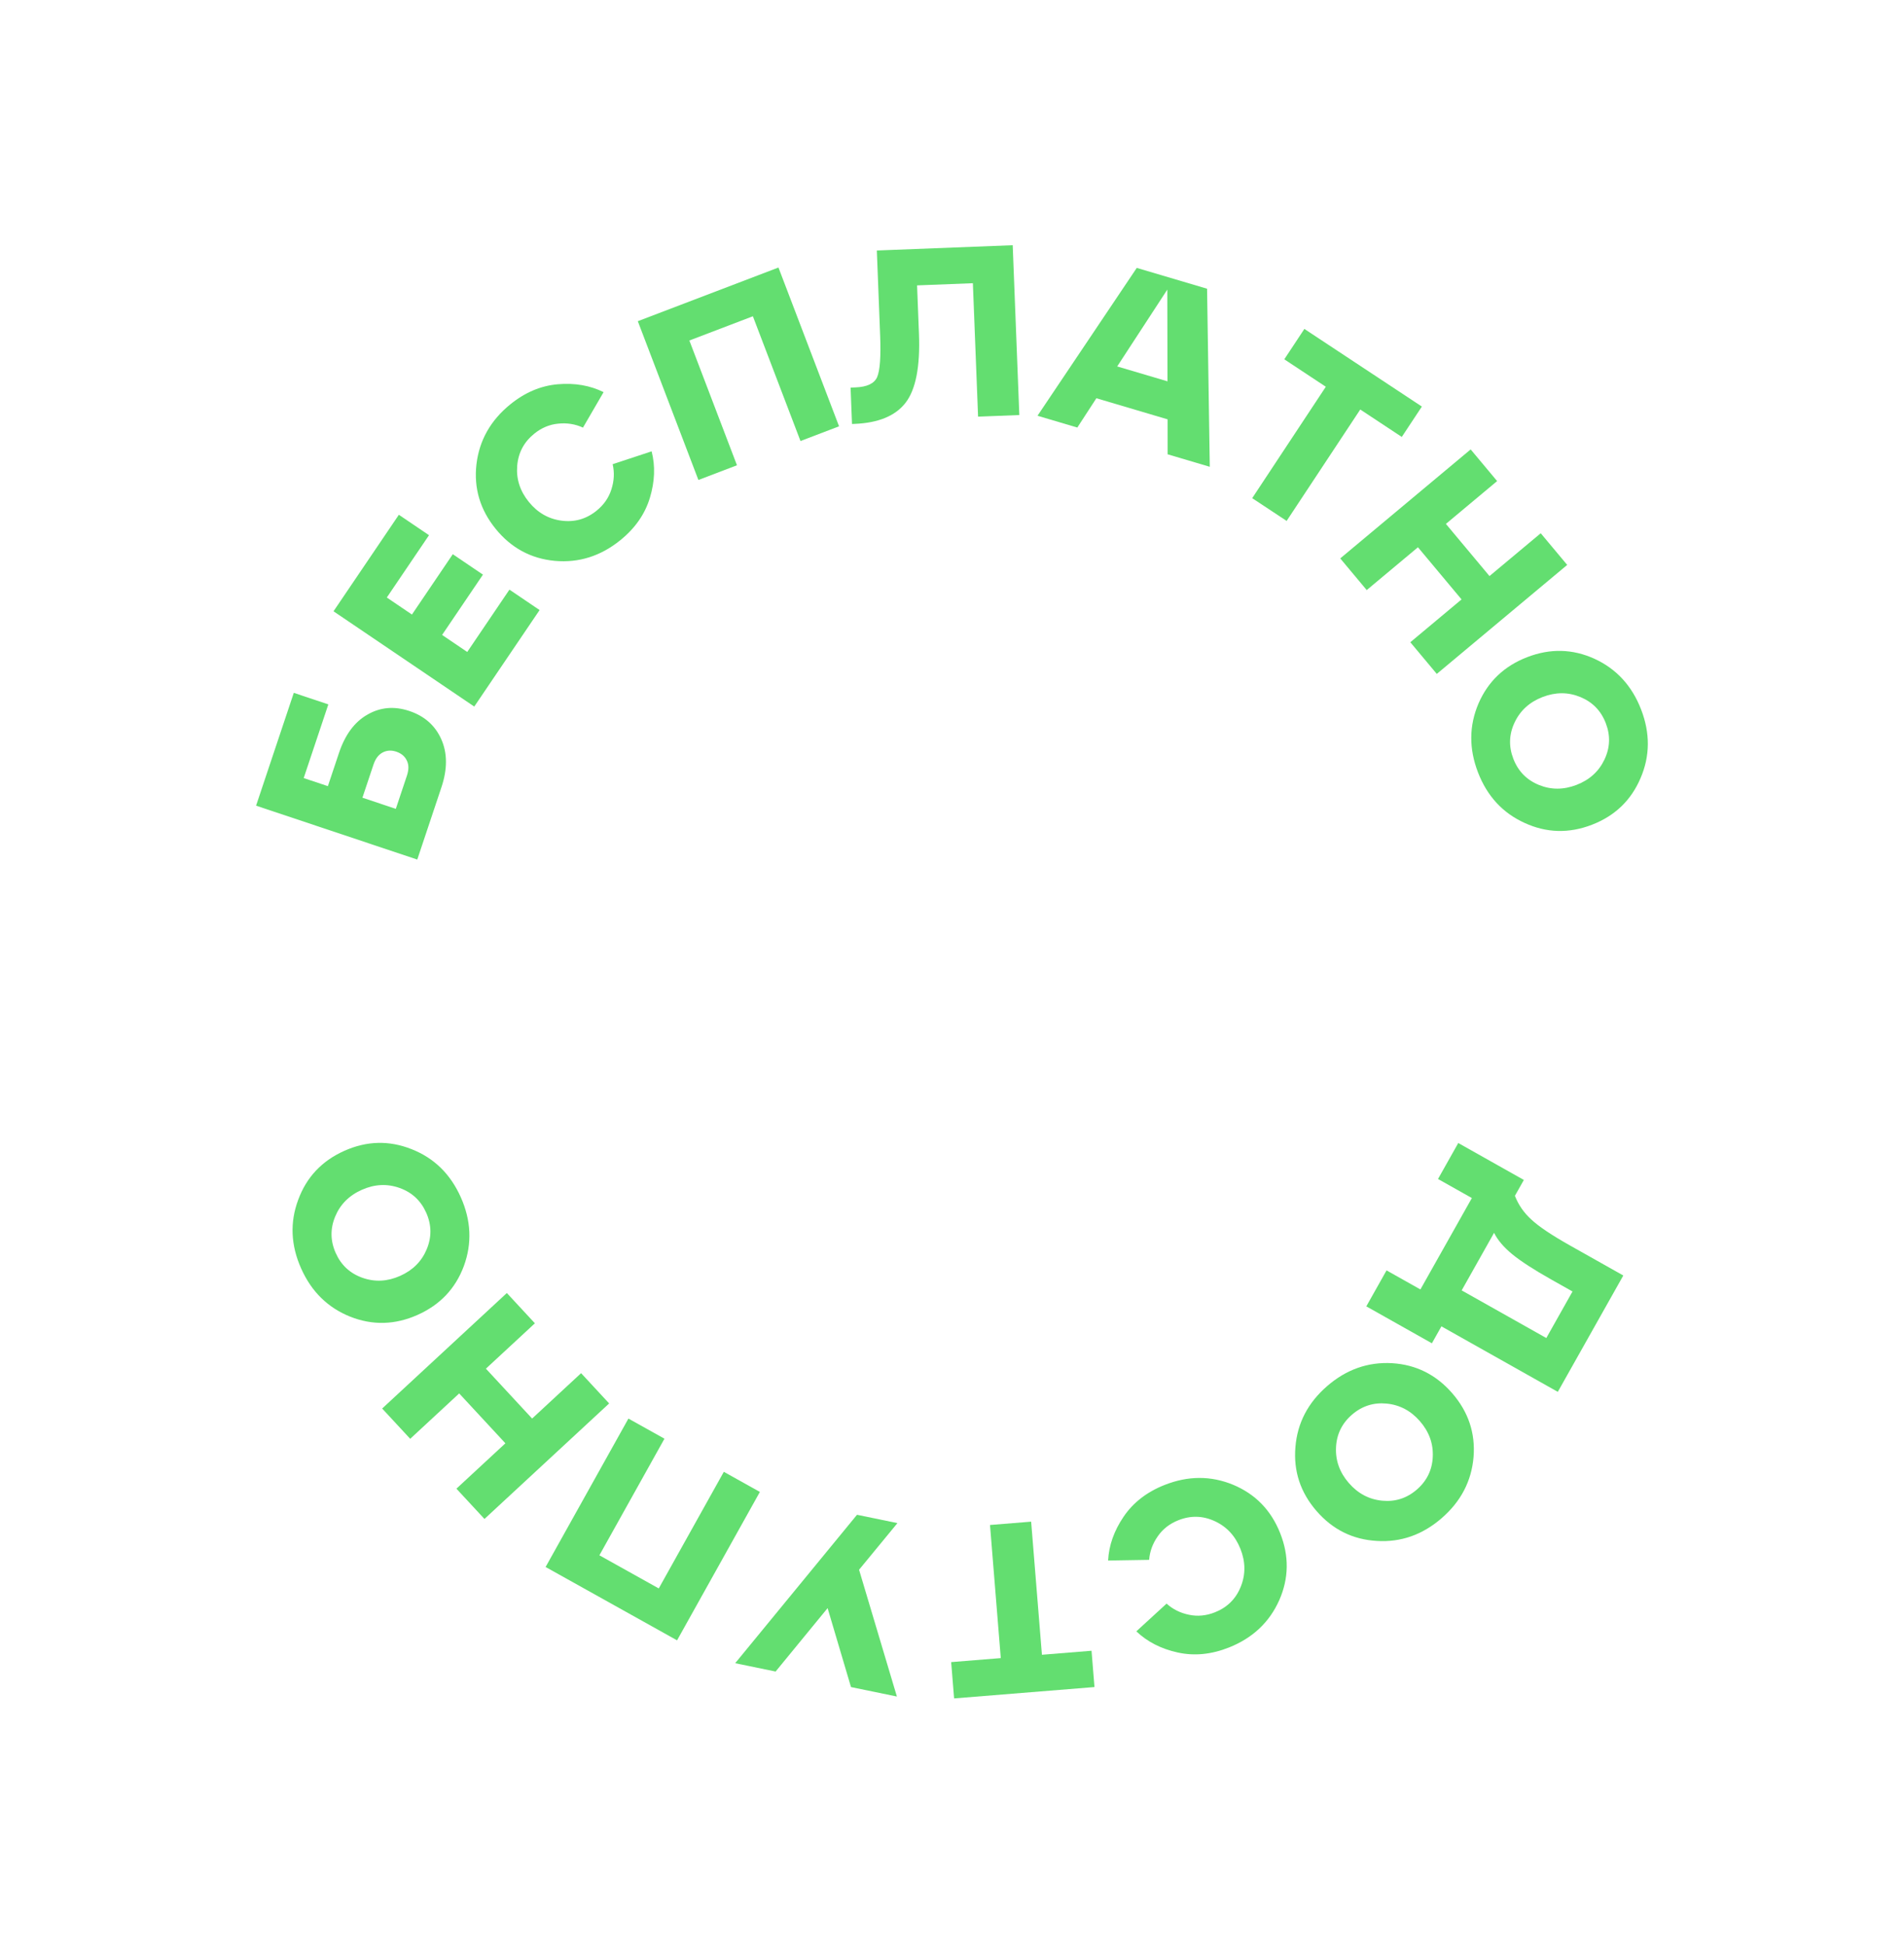 <?xml version="1.0" encoding="UTF-8"?> <svg xmlns="http://www.w3.org/2000/svg" width="643" height="657" viewBox="0 0 643 657" fill="none"><path d="M149.08 265.879L140.917 290.299L86.478 272.102L99.216 233.995L110.881 237.894L102.563 262.78L110.728 265.51L114.472 254.311C116.534 248.141 119.736 243.822 124.077 241.354C128.435 238.833 133.155 238.422 138.236 240.121C143.369 241.836 146.971 245.029 149.041 249.698C151.112 254.367 151.125 259.761 149.08 265.879ZM122.394 269.409L133.671 273.179L137.414 261.98C138.09 259.958 138.083 258.255 137.392 256.871C136.719 255.436 135.527 254.432 133.817 253.86C132.157 253.306 130.627 253.4 129.227 254.142C127.826 254.884 126.796 256.24 126.137 258.21L122.394 269.409Z" fill="#63DE70"></path><path d="M182.227 206.036L160.161 238.629L112.63 206.449L134.696 173.856L144.881 180.752L130.63 201.801L139.118 207.548L152.909 187.177L163.095 194.073L149.303 214.443L157.791 220.19L172.042 199.14L182.227 206.036Z" fill="#63DE70"></path><path d="M187.354 189.424C179.272 188.66 172.613 185.052 167.378 178.599C162.142 172.147 159.983 164.888 160.901 156.822C161.861 148.721 165.673 141.967 172.338 136.559C177.304 132.529 182.65 130.268 188.376 129.776C194.101 129.284 199.255 130.171 203.839 132.436L196.878 144.419C194.283 143.216 191.492 142.77 188.506 143.081C185.563 143.358 182.86 144.495 180.398 146.493C176.917 149.317 175.004 152.946 174.659 157.38C174.314 161.813 175.622 165.855 178.585 169.506C181.547 173.157 185.233 175.27 189.642 175.846C194.052 176.421 197.997 175.297 201.478 172.472C203.94 170.475 205.609 168.064 206.486 165.24C207.406 162.382 207.544 159.56 206.901 156.772L220.062 152.43C221.334 157.381 221.14 162.608 219.479 168.109C217.818 173.61 214.504 178.376 209.538 182.406C202.873 187.814 195.478 190.153 187.354 189.424Z" fill="#63DE70"></path><path d="M248.883 157.136L235.859 162.106L215.395 108.478L262.894 90.352L283.358 143.98L270.335 148.95L254.255 106.813L232.804 114.999L248.883 157.136Z" fill="#63DE70"></path><path d="M288.55 143.163L287.73 143.195L287.251 130.904L288.89 130.84C292.823 130.687 295.267 129.525 296.222 127.354C297.175 125.129 297.512 120.438 297.233 113.282L296.116 84.604L342.001 82.816L344.235 140.173L330.306 140.715L328.55 95.65L309.705 96.384L310.343 112.771C310.773 123.806 309.269 131.551 305.832 136.007C302.395 140.462 296.634 142.848 288.55 143.163Z" fill="#63DE70"></path><path d="M408.556 157.649L394.325 153.433L394.316 141.628L370.257 134.501L363.819 144.396L350.375 140.413L383.897 90.478L407.641 97.512L408.556 157.649ZM394.212 97.81L377.289 123.756L394.271 128.787L394.212 97.81Z" fill="#63DE70"></path><path d="M434.509 175.931L422.879 168.245L447.743 130.619L433.719 121.351L440.5 111.089L480.179 137.31L473.398 147.572L459.373 138.304L434.509 175.931Z" fill="#63DE70"></path><path d="M461.553 199.289L452.613 188.593L496.655 151.781L505.595 162.477L488.293 176.939L503.017 194.555L520.32 180.094L529.259 190.79L485.218 227.601L476.278 216.905L493.58 202.444L478.855 184.827L461.553 199.289Z" fill="#63DE70"></path><path d="M499.301 237.604C502.52 230.152 508.005 224.93 515.757 221.939C523.51 218.948 531.081 219.132 538.471 222.492C545.881 225.902 551.13 231.611 554.22 239.619C557.309 247.626 557.245 255.356 554.026 262.809C550.828 270.313 545.352 275.56 537.6 278.551C529.848 281.542 522.267 281.332 514.857 277.922C507.467 274.562 502.227 268.878 499.137 260.871C496.048 252.864 496.103 245.108 499.301 237.604ZM533.698 235.407C529.587 233.712 525.338 233.711 520.952 235.403C516.566 237.095 513.419 239.95 511.512 243.967C509.605 247.984 509.458 252.084 511.072 256.266C512.686 260.448 515.548 263.387 519.659 265.082C523.77 266.777 528.019 266.779 532.405 265.086C536.791 263.394 539.938 260.539 541.845 256.522C543.752 252.505 543.899 248.406 542.285 244.223C540.672 240.041 537.809 237.103 533.698 235.407Z" fill="#63DE70"></path><path d="M526.084 470.076L486.784 447.952L483.566 453.669L461.415 441.199L468.253 429.051L479.686 435.487L497.063 404.618L485.63 398.182L492.469 386.035L514.62 398.505L511.603 403.864C512.775 406.908 514.627 409.581 517.157 411.884C519.661 414.234 524.056 417.179 530.345 420.719L548.208 430.776L526.084 470.076ZM504.564 416.369L493.622 435.805L522.204 451.895L531.054 436.175L523.909 432.152C518.002 428.827 513.589 425.967 510.672 423.571C507.802 421.203 505.766 418.802 504.564 416.369Z" fill="#63DE70"></path><path d="M470.125 460.392C478.228 460.89 485.001 464.278 490.445 470.556C495.889 476.833 498.285 484.018 497.632 492.11C496.938 500.237 493.349 507.112 486.865 512.736C480.381 518.359 473.088 520.921 464.985 520.422C456.841 519.96 450.047 516.59 444.603 510.312C439.159 504.035 436.784 496.832 437.478 488.705C438.131 480.613 441.699 473.756 448.183 468.132C454.667 462.509 461.981 459.929 470.125 460.392ZM483.863 492.003C484.063 487.56 482.622 483.563 479.542 480.011C476.462 476.46 472.709 474.468 468.283 474.037C463.857 473.606 459.951 474.859 456.564 477.796C453.178 480.733 451.385 484.423 451.185 488.865C450.985 493.308 452.426 497.305 455.506 500.857C458.586 504.408 462.339 506.4 466.765 506.831C471.191 507.261 475.097 506.008 478.484 503.072C481.87 500.135 483.663 496.445 483.863 492.003Z" fill="#63DE70"></path><path d="M416.461 501.465C423.949 504.601 429.231 510.028 432.307 517.747C435.384 525.466 435.283 533.039 432.005 540.465C428.676 547.912 423.025 553.224 415.052 556.402C409.111 558.77 403.334 559.336 397.722 558.101C392.11 556.866 387.453 554.484 383.752 550.957L393.966 541.59C396.085 543.511 398.617 544.768 401.56 545.361C404.452 545.973 407.371 545.693 410.316 544.519C414.48 542.859 417.387 539.965 419.037 535.835C420.687 531.706 420.641 527.457 418.901 523.09C417.16 518.723 414.271 515.608 410.233 513.745C406.195 511.882 402.094 511.781 397.93 513.44C394.985 514.614 392.673 516.418 390.995 518.852C389.266 521.307 388.293 523.96 388.077 526.812L374.22 527.039C374.48 521.933 376.222 517.002 379.446 512.245C382.67 507.488 387.253 503.925 393.194 501.557C401.167 498.38 408.923 498.349 416.461 501.465Z" fill="#63DE70"></path><path d="M334.334 515.039L348.229 513.914L351.868 558.867L368.623 557.511L369.616 569.771L322.211 573.608L321.218 561.348L337.973 559.992L334.334 515.039Z" fill="#63DE70"></path><path d="M279.489 543.116L261.931 564.531L248.278 561.717L289.418 511.589L303.071 514.403L290.114 530.151L302.89 572.971L287.39 569.777L279.489 543.116Z" fill="#63DE70"></path><path d="M244.446 497.08L256.619 503.873L228.65 553.997L184.254 529.224L212.223 479.1L224.396 485.892L202.42 525.276L222.47 536.464L244.446 497.08Z" fill="#63DE70"></path><path d="M196.243 463.763L205.716 473.989L163.609 512.999L154.135 502.773L170.678 487.447L155.074 470.604L138.532 485.93L129.058 475.704L171.165 436.694L180.639 446.92L164.097 462.245L179.7 479.088L196.243 463.763Z" fill="#63DE70"></path><path d="M156.646 427.594C153.814 435.202 148.604 440.698 141.015 444.083C133.427 447.468 125.856 447.673 118.303 444.697C110.728 441.671 105.193 436.239 101.696 428.401C98.2 420.562 97.868 412.839 100.699 405.231C103.508 397.573 108.707 392.052 116.296 388.667C123.885 385.282 131.466 385.102 139.042 388.128C146.594 391.104 152.119 396.511 155.615 404.349C159.112 412.188 159.455 419.936 156.646 427.594ZM122.407 431.553C126.6 433.035 130.843 432.818 135.136 430.903C139.43 428.988 142.426 425.976 144.124 421.866C145.823 417.756 145.759 413.654 143.933 409.56C142.107 405.467 139.097 402.679 134.905 401.197C130.712 399.715 126.469 399.932 122.175 401.847C117.882 403.762 114.886 406.774 113.187 410.884C111.489 414.994 111.553 419.096 113.379 423.19C115.205 427.283 118.214 430.071 122.407 431.553Z" fill="#63DE70"></path></svg> 